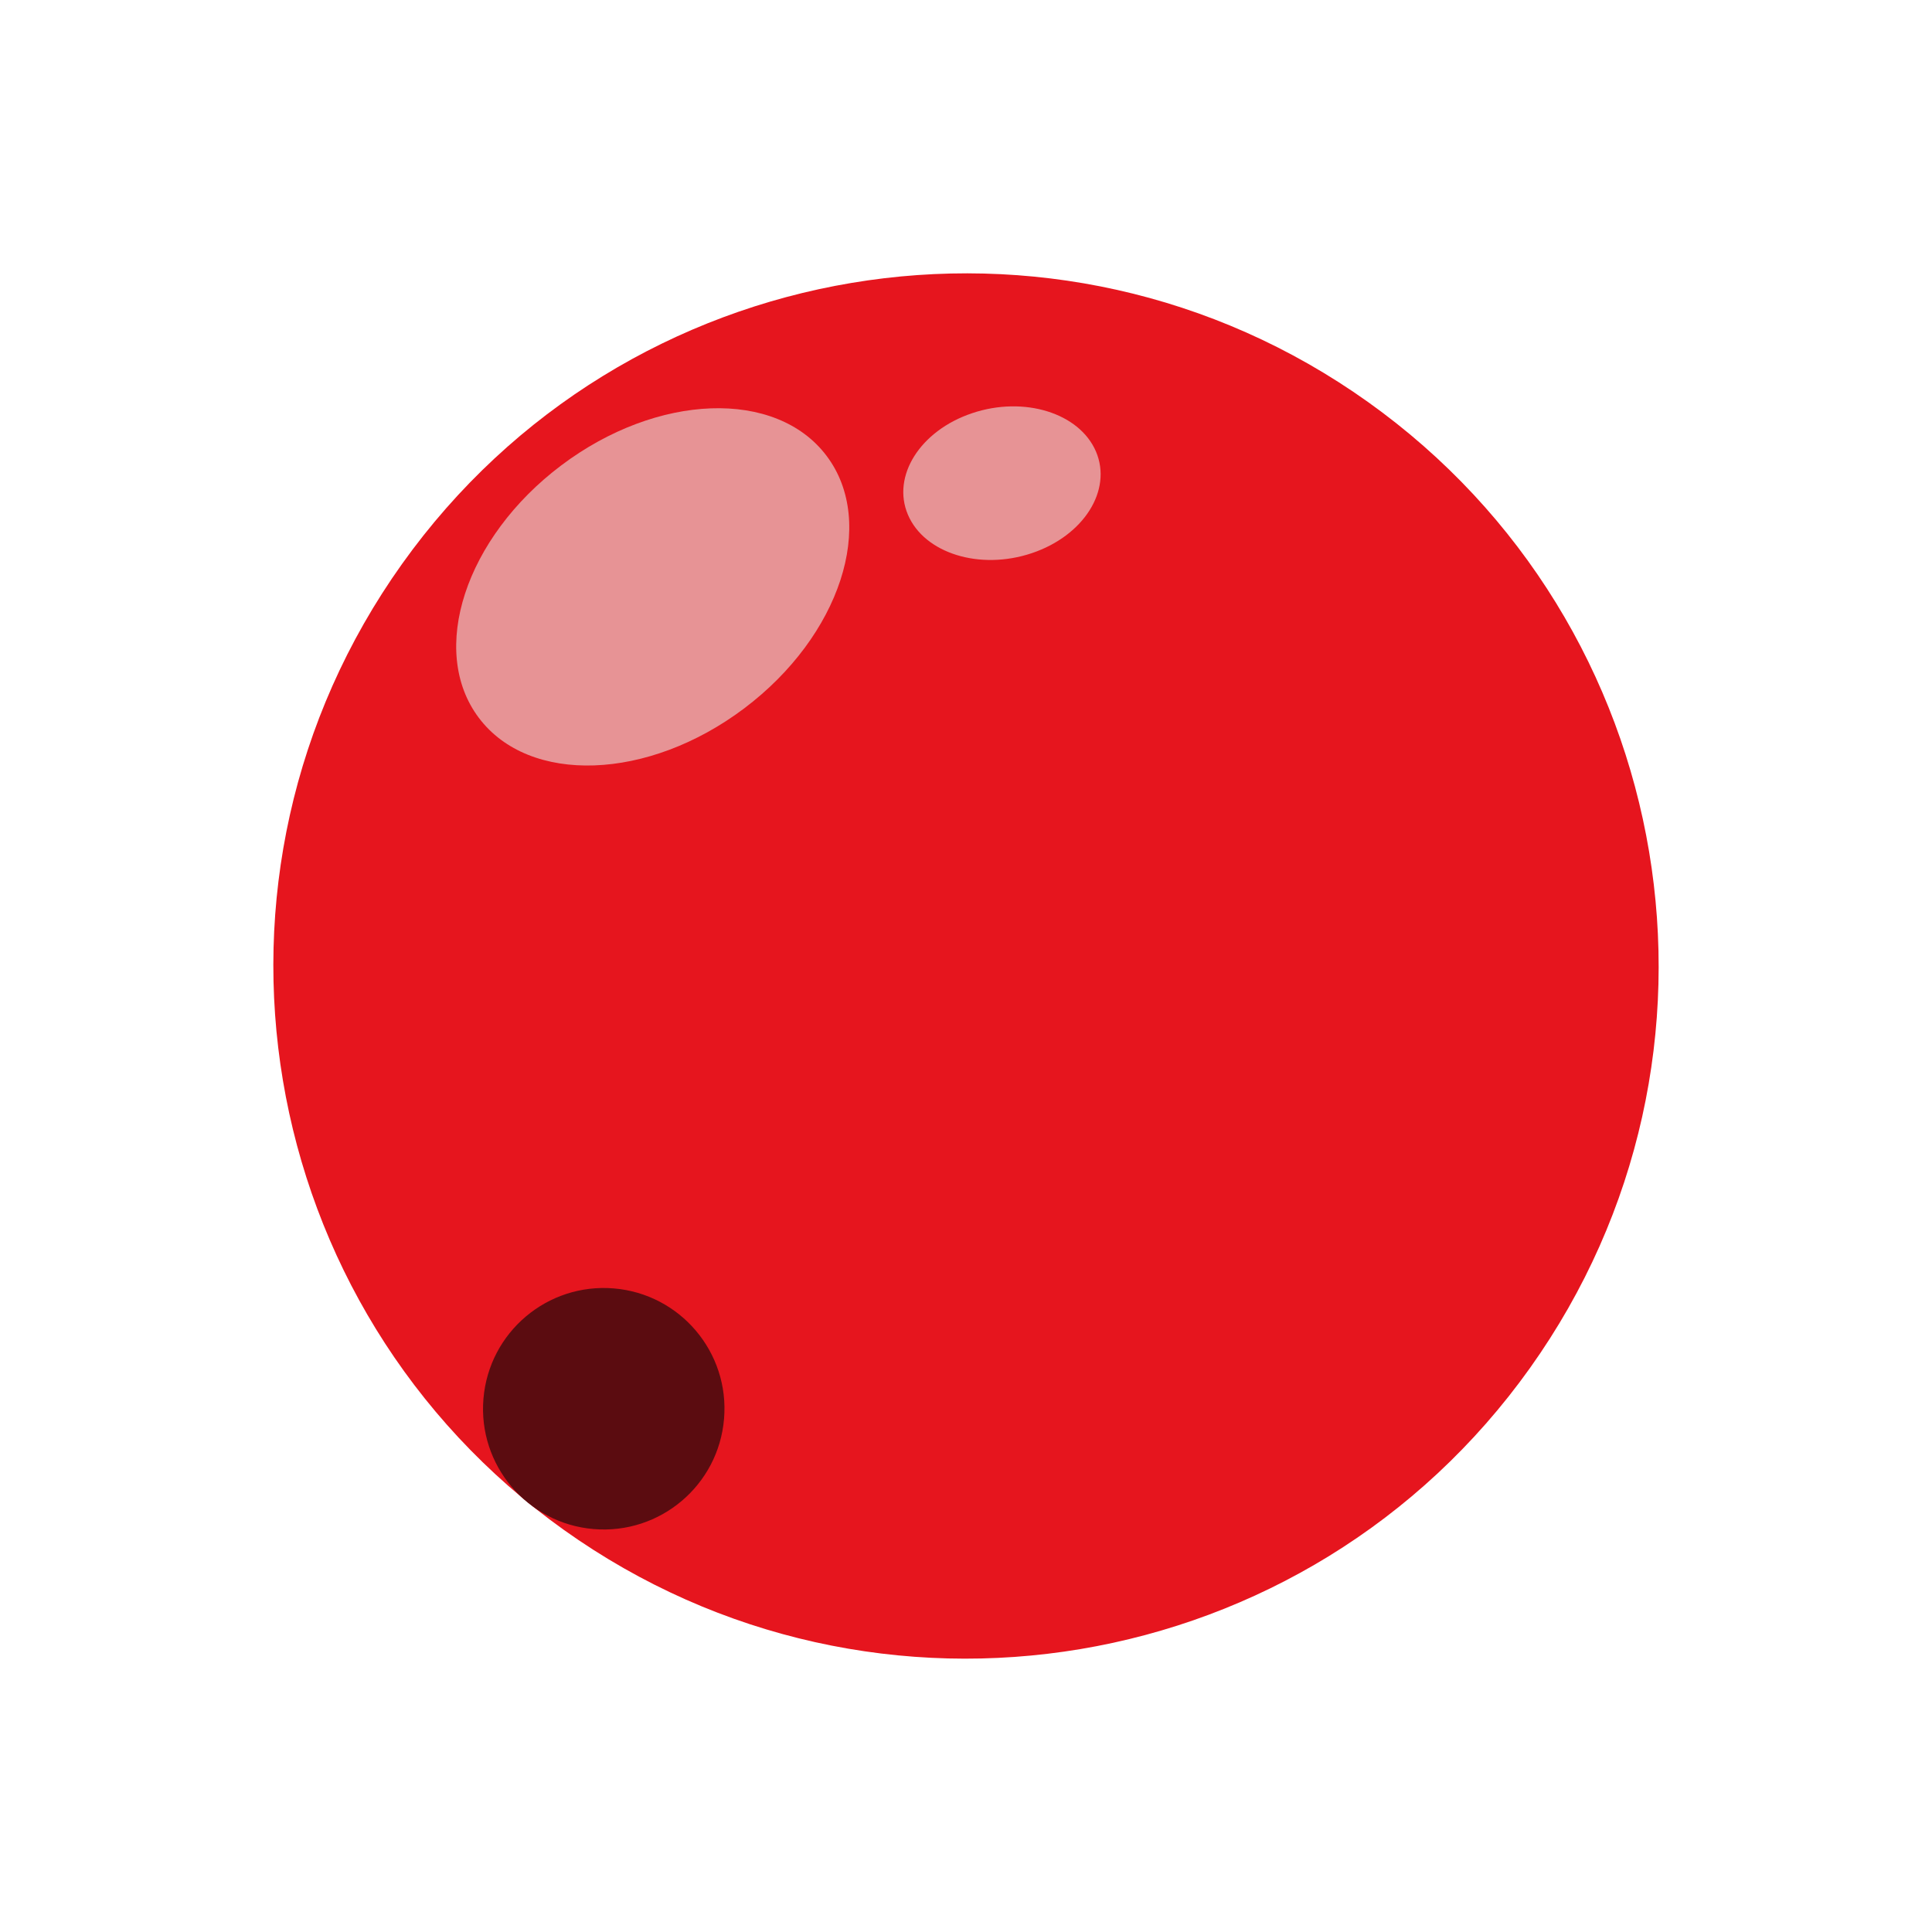 <svg width="34" height="34" viewBox="0 0 34 34" fill="none" xmlns="http://www.w3.org/2000/svg">
<path d="M9.925 26.925C4.444 23.018 3.167 15.407 7.075 9.925C10.982 4.444 18.593 3.167 24.075 7.075C29.556 10.982 30.833 18.593 26.925 24.075C23.018 29.556 15.407 30.833 9.925 26.925Z" fill="#E6151E"/>
<path d="M12.742 24.969C12.644 26.139 11.617 27.007 10.447 26.909C9.278 26.811 8.409 25.783 8.508 24.614C8.606 23.445 9.633 22.576 10.803 22.674C11.972 22.772 12.841 23.8 12.742 24.969Z" fill="#5B0C10"/>
<path opacity="0.6" d="M8.427 12.633C7.537 11.452 8.187 9.463 9.877 8.19C11.567 6.917 13.658 6.842 14.547 8.023C15.437 9.204 14.787 11.193 13.097 12.466C11.407 13.739 9.316 13.814 8.427 12.633Z" fill="#E7E8E5"/>
<path opacity="0.6" d="M15.978 9.058C15.688 8.377 16.195 7.577 17.109 7.271C18.023 6.964 18.998 7.268 19.288 7.948C19.577 8.629 19.071 9.429 18.157 9.735C17.243 10.042 16.267 9.738 15.978 9.058Z" fill="#E7E8E5"/>
</svg>
